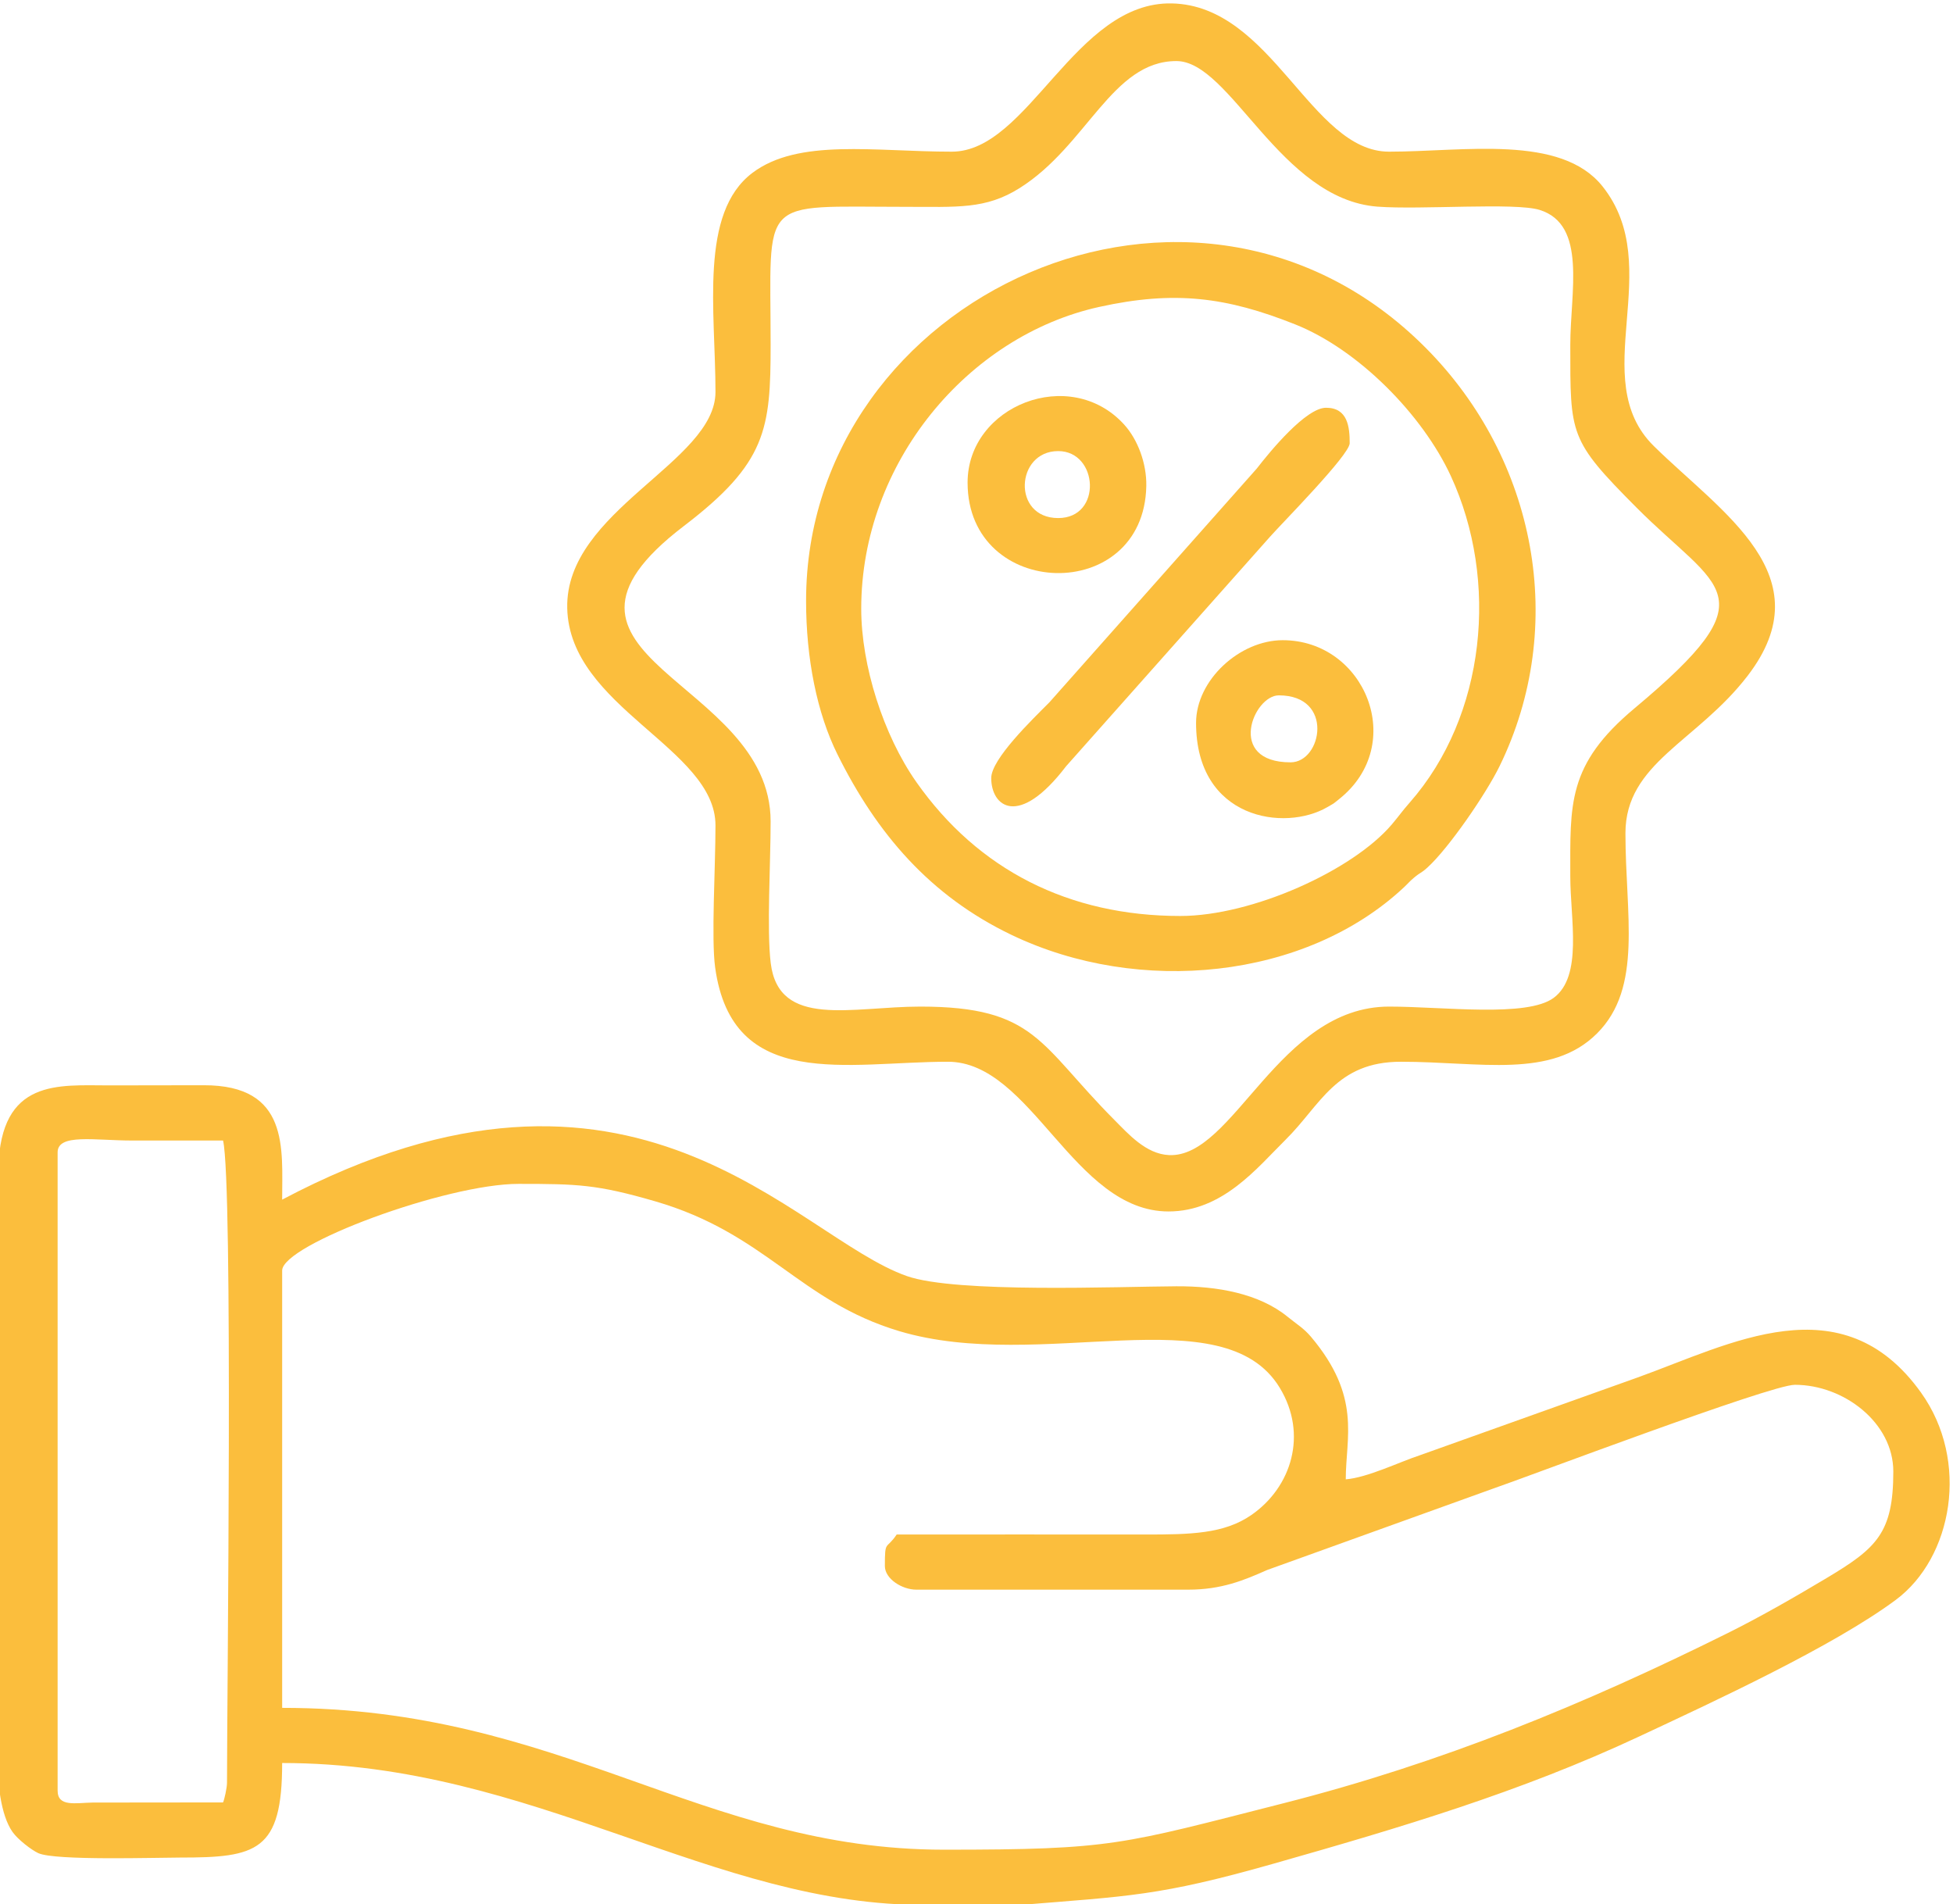 <?xml version="1.0" encoding="UTF-8"?> <!-- Creator: CorelDRAW 2019 (64-Bit) --> <svg xmlns="http://www.w3.org/2000/svg" xmlns:xlink="http://www.w3.org/1999/xlink" xmlns:xodm="http://www.corel.com/coreldraw/odm/2003" xml:space="preserve" width="33.751mm" height="32.903mm" style="shape-rendering:geometricPrecision; text-rendering:geometricPrecision; image-rendering:optimizeQuality; fill-rule:evenodd; clip-rule:evenodd" viewBox="0 0 3375.1 3290.3"> <defs> <style type="text/css"> <![CDATA[ .fil0 {fill:#FBBE3D} ]]> </style> </defs> <g id="Слой_x0020_1">  <g id="_2405870579072"> <path class="fil0" d="M385.5 3114.51l-224.89 0.23c-30.31,0.5 -61.03,8.04 -61.03,-20.66l0 -1102.84c0,-33.02 64.22,-20.43 129.34,-20.43 52.19,0.01 104.39,0 156.58,0 17.45,74.92 6.81,957.3 6.81,1109.66 0,8.69 -4.42,28.67 -6.81,34.04zm1940.19 -558.24l0 0zm-776.08 95.31c-18.33,27.38 -20.42,8.28 -20.42,54.47 0,22.05 29.58,40.84 54.46,40.84l469.73 0c57.8,0 96.74,-16.33 136.27,-33.92l390.4 -140.6c54.55,-18.53 479.41,-179.48 521.71,-179.48 84.97,0 170.19,65.76 170.19,149.77 0,106.48 -28.9,132.51 -115.32,184.21 -53.34,31.91 -113.72,66.63 -170.59,94.91 -248.32,123.48 -494.76,224.7 -767.85,294.15 -281.97,71.72 -294.76,80.27 -586.89,80.27 -418.96,0 -660.43,-245.08 -1143.69,-245.08l0 -755.65c0,-44.77 283.44,-149.77 408.46,-149.77 102.41,0 135.6,0.98 235.56,29.94 192.56,55.79 249.11,172.67 422.26,224.47 245.15,73.34 560.16,-62.65 657.71,97.94 48.74,80.23 20.6,171.59 -49,219.79 -47.12,32.62 -104.84,33.84 -184.1,33.75 -142.96,-0.18 -285.93,-0.01 -428.89,-0.01zm776.08 -95.31c0,-72.91 27.55,-142.45 -60.06,-246.29 -12.64,-14.99 -24.14,-21.34 -40.32,-34.55 -49.43,-40.36 -121.58,-53.15 -192.31,-52.78 -101.07,0.53 -380.57,12.22 -465.72,-17.62 -195,-68.33 -470.08,-454.65 -1079.67,-132.1 0,-88.22 12.82,-198.13 -135.89,-197.68 -54.55,0.17 -109.09,0.27 -163.64,0.26 -86.98,-0.02 -186.94,-12.17 -190.86,142.72 -6.26,246.91 0.24,581.31 0.24,837.58 0,94.07 -16.25,251.59 24.04,309.54 9.17,13.19 33.09,31.56 44.81,36.88 29.05,13.2 204.74,7.56 244.31,7.58 133.04,0.08 176.99,-10.54 176.99,-163.38 437.21,0 743.97,248.62 1116.35,245.19 98.46,-0.91 32.43,10.45 157.05,0.25 189.44,-15.52 241.85,-15.23 439.26,-71.32 219.56,-62.37 426.76,-123.81 631.47,-219.49 129.65,-60.59 335.75,-155.83 444.36,-236.41 98.3,-72.92 128.38,-240.1 43.71,-358.34 -136.65,-190.82 -329.03,-83.86 -489.49,-26.17l-376.2 134.38c-36.51,12.02 -90.39,38.59 -128.43,41.75z"></path> <path class="fil0" d="M2713.72 595.66c0,156.15 -2.17,164.23 113.93,280.92 143.15,143.88 234.68,148.75 -2.99,347.4 -116.83,97.64 -110.94,165.67 -110.94,290.72 0,73.22 21.94,172.02 -28.7,209.56 -46.19,34.24 -190.83,15.1 -284.45,15.1 -191.25,0 -268.48,261.92 -380.4,256.61 -39.83,-1.89 -70.07,-36.44 -94.44,-60.89 -129.5,-129.95 -135.48,-195.72 -335.27,-195.72 -118.38,0 -244.55,38.5 -258.52,-75.1 -7.02,-57.1 -0.17,-172.29 -0.17,-244.87 0,-247.17 -448.54,-282.58 -149.77,-510.57 142.67,-108.88 149.77,-167.06 149.77,-313.16 -0.01,-258.73 -23.32,-238.27 231.46,-238.26 91.45,0 139.99,4.69 198.99,-32.47 116.63,-73.44 159.5,-219.42 270.74,-219.42 93.66,0 179.31,238.89 347.58,251.58 75.27,5.68 237.9,-7.5 280.19,5.65 82.24,25.55 52.99,142.13 52.99,232.92zm-1068.8 -333.57c-133.68,0 -265.06,-23.37 -344.61,36.62 -92.17,69.5 -63.85,238.53 -63.85,378.65 0,121.41 -259.97,204.81 -256.19,373.57 3.85,171.5 256.19,241.91 256.19,375.27 0,74.29 -7.5,195.3 -0.56,245.64 29.63,214.85 228.29,162.82 402.21,162.82 144.59,0 217.18,258.69 381.23,258.69 93.61,0 153.01,-75.15 202.59,-124.18 60.21,-59.52 86.75,-134.51 199.07,-134.51 137.44,0 259.9,30.09 339.01,-49.02 79.35,-79.36 49.02,-204.85 49.02,-345.82 0,-121.76 123.45,-157.85 211.21,-272.14 132.59,-172.69 -44.07,-280.93 -161.92,-396.65 -118.55,-116.41 22.69,-308.85 -88.85,-448.95 -72.01,-90.45 -239.47,-59.99 -368.9,-59.99 -135.37,0 -201.79,-252.3 -375.27,-256.19 -167.54,-3.75 -248,256.19 -380.38,256.19z"></path> <path class="fil0" d="M1488.34 1051.78c0,-252.04 184.36,-471.33 411.24,-521.42 130.63,-28.83 220.25,-16.98 338.7,30.17 109.31,43.52 220.06,156.12 269,262.01 83.32,180.28 60.86,414.24 -71.14,564.35 -13.27,15.08 -18.19,22.73 -30.63,37.44 -67.33,79.58 -241.21,158.45 -365.75,158.45 -192.46,0 -349.38,-79.54 -456.16,-231.41 -56.84,-80.84 -95.26,-201.22 -95.26,-299.59zm-95.31 -13.62c0,99.69 18.76,193.99 54.35,265.62 68.06,136.97 159.97,244.29 300.9,311.79 220.44,105.59 507.81,76.78 677.81,-82.16 7.36,-6.87 9.46,-10.02 17.38,-16.66 12.85,-10.77 11.32,-6.8 23.26,-17.59 36.84,-33.32 101.45,-127.58 124.61,-174.92 118.52,-242.23 64.08,-530.8 -127.79,-723.48 -399.05,-400.73 -1070.52,-90.53 -1070.52,437.4z"></path> <path class="fil0" d="M1713 1344.51c0,49.06 47.07,87.38 129.34,-20.42l352.35 -396.5c20.32,-23.06 137.8,-141.64 137.8,-161.73 0,-27.81 -3.25,-61.27 -40.84,-61.27 -34.65,0 -96.14,74.53 -119.67,104.99l-358.44 404.01c-29.52,29.66 -100.54,97.95 -100.54,130.92z"></path> <path class="fil0" d="M1828.73 779.47c69.47,0 76.64,115.73 0,115.73 -80.17,0 -73.74,-115.73 0,-115.73zm-156.58 54.46c0,203.1 304.88,211.75 308.84,5.88 0.75,-38.81 -14.6,-80.15 -38.3,-106.22 -93.42,-102.73 -270.54,-32.77 -270.54,100.34z"></path> <path class="fil0" d="M2230.38 1317.28c-111.78,0 -64.1,-115.73 -20.42,-115.73 96.14,0 74.77,115.73 20.42,115.73zm-163.39 -68.08c0,166.66 153.37,188.51 227.07,145.38 14.04,-8.22 7.42,-3.62 20.23,-13.82 118.85,-94.59 44.53,-274.52 -97.53,-274.52 -74.15,0 -149.77,68.68 -149.77,142.96z"></path> </g> </g> </svg> 